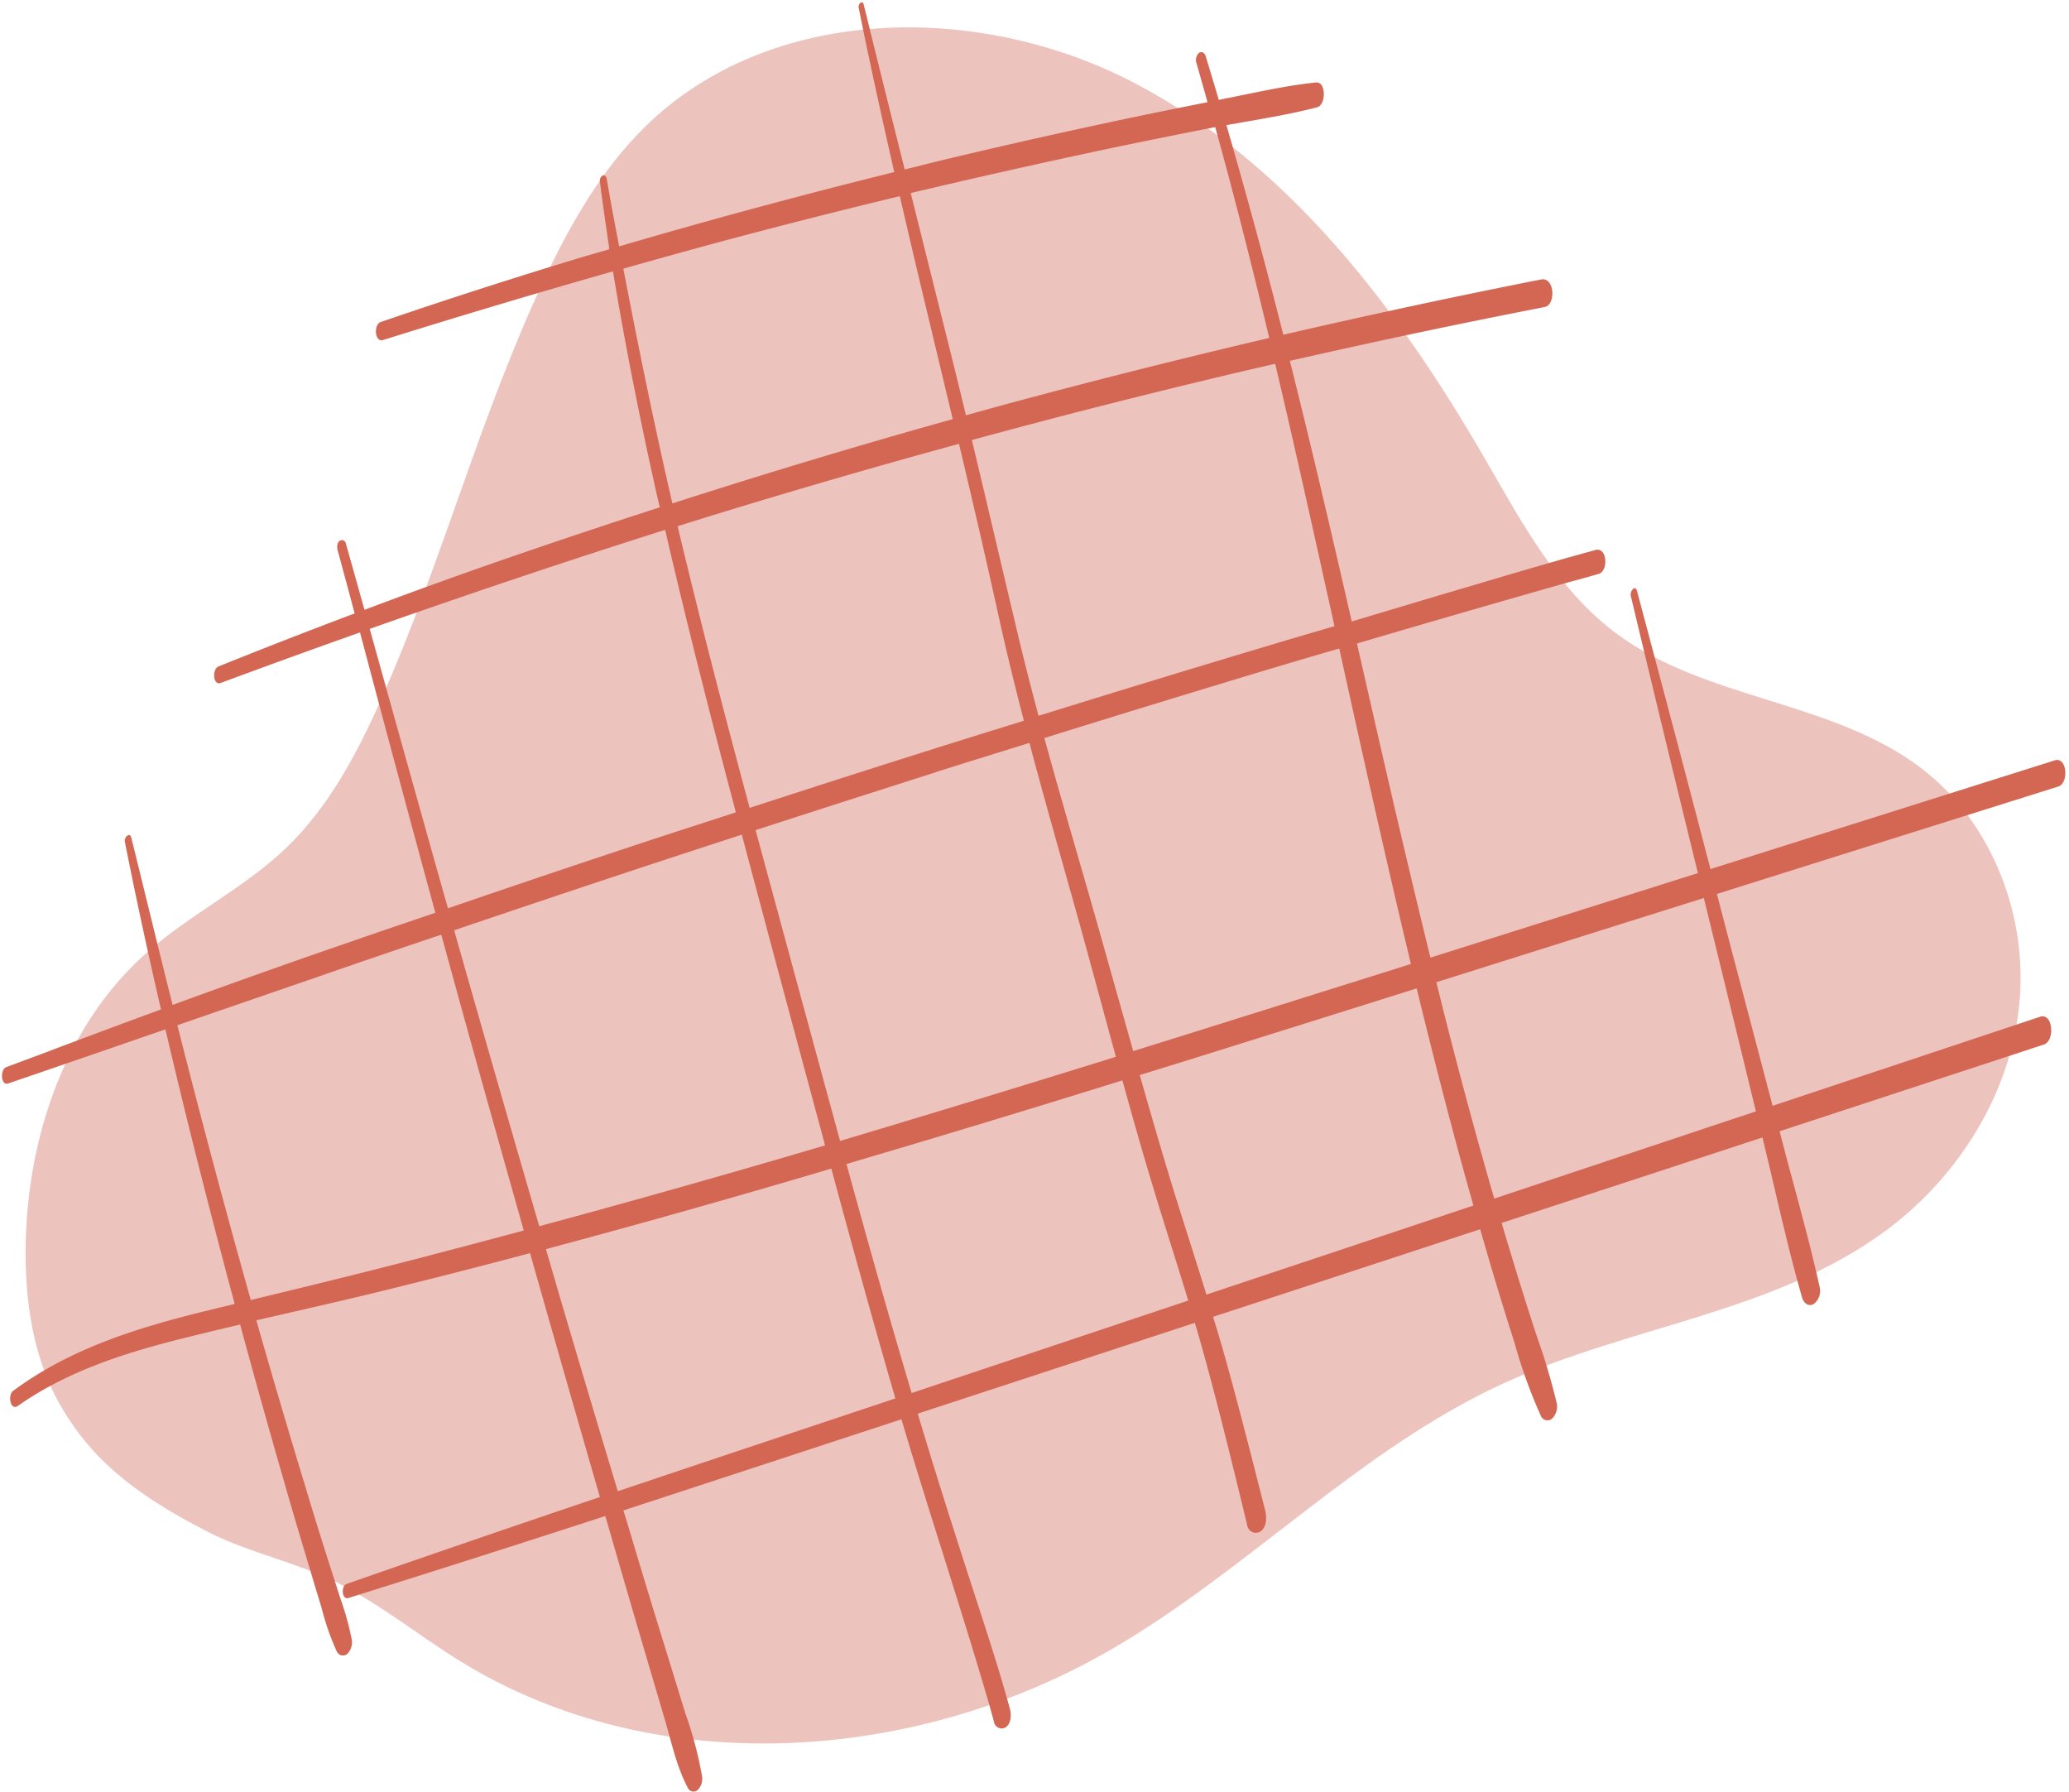 <?xml version="1.0" encoding="UTF-8"?><svg xmlns="http://www.w3.org/2000/svg" xmlns:xlink="http://www.w3.org/1999/xlink" data-name="Layer 1" height="289.5" preserveAspectRatio="xMidYMid meet" version="1.0" viewBox="-0.3 -0.4 334.3 289.5" width="334.3" zoomAndPan="magnify"><g id="change1_1"><path d="M325.94,162.14c-1.52,14.39-9.91,27.67-21.54,36.27C286.56,211.61,263,213.8,242.82,223c-23.41,10.66-41.51,30.34-63.8,43.2-31.79,18.35-73.61,21.08-104.86,1.83-6.83-4.21-13.09-9.36-20.29-12.91-6.3-3.1-14.1-4.75-20.36-7.93-13.51-6.86-19.4-12.77-23.73-20-4.73-7.89-6.1-17.38-5.93-26.58.32-17.46,6.41-35.43,19.45-47,7.06-6.3,15.84-10.5,22.67-17.06s11.46-15.25,15.33-24c9.83-22.17,16-45.85,26.33-67.79,4.26-9,9.3-17.87,16.46-24.84,20.13-19.59,53.59-20,78.56-7.09s42.76,36.32,56.83,60.63c6,10.32,11.74,21.27,21.28,28.41,14.5,10.85,35,10.85,49.41,21.87C321.66,132.5,327.46,147.75,325.94,162.14Z" fill="#edc3be"/></g><g id="change2_1"><path d="M329.3,163.87l-43.19,14.38q-1.94-7.37-3.88-14.73-2.58-9.75-5.12-19.5L324,129.27l8.26-2.6c1.74-.54,1.45-4.86-.56-4.23L276.07,140q-2.64-10.12-5.31-20.24-3.27-12.36-6.56-24.69c-.3-1.09-1.19.08-1,.81q5.35,22.41,10.84,44.77l-8.95,2.83-34.27,10.83q-1.59-6.49-3.14-13c-3-12.56-5.85-25.16-8.73-37.75q16.35-4.82,32.73-9.48c2.11-.6,4.24-1.15,6.34-1.77,1.59-.47,1.37-4.37-.51-3.86-8.47,2.3-16.89,4.87-25.33,7.34L218.11,100c-3.22-14.06-6.48-28.1-10-42.1q20.52-4.68,41.17-8.7c1.85-.36,1.63-4.88-.59-4.45q-20.89,4.13-41.64,8.93-4.29-17-9.19-33.86c4.9-.89,9.87-1.64,14.68-2.9,1.41-.38,1.46-4.11-.16-4-5,.5-10,1.69-15,2.66l-.75.16c-.71-2.37-1.4-4.73-2.13-7.09-.15-.49-.62-.82-1.09-.5a1.62,1.62,0,0,0-.38,1.69c.61,2.09,1.19,4.18,1.78,6.27q-6.24,1.23-12.46,2.53-14.78,3.11-29.47,6.61c-2.35.56-4.69,1.16-7,1.73q-2.57-10.24-5.11-20.49c-.51-2.06-1-4.11-1.52-6.17-.18-.76-.93-.09-.82.47,1.79,8.9,3.74,17.76,5.76,26.61q-22.35,5.53-44.45,12l-.9-4.71c-.38-2-.74-4.1-1.1-6.16-.19-1.13-1.23-.51-1.11.41.45,3.65,1,7.29,1.53,10.92l-4.27,1.24Q77.46,46.06,61.22,51.62c-1.18.4-1,3.34.38,2.91q18.5-5.79,37.14-11.09c2,12.07,4.39,24.06,7.07,36,.16.71.33,1.41.5,2.12Q93.45,85.7,80.69,90.12q-11.1,3.85-22.1,8c-1-3.57-2-7.13-3-10.7a.65.65,0,0,0-1-.45c-.46.29-.45,1.07-.34,1.52Q55.65,93.6,57,98.7q-11.07,4.17-22,8.57c-1.06.43-.89,3.13.35,2.67q11.22-4.17,22.52-8.17,6,22.67,12.17,45.29c-4.48,1.53-9,3.05-13.45,4.6q-14.55,5-29,10.29c-2.27-9-4.44-18-6.67-27-.24-1-1.19-.1-1.05.61,1.79,9.07,3.76,18.11,5.84,27.12q-9.4,3.44-18.78,7L.7,172c-1,.4-.9,3.06.35,2.63,8.46-2.89,16.92-5.82,25.38-8.73Q28.9,176.47,31.56,187q2.94,11.66,6.06,23.26l-2.37.57c-9.5,2.28-19,4.85-27.6,9.7a56,56,0,0,0-5.84,3.78c-.9.67-.43,3.28.79,2.41,8.08-5.68,17.56-8.65,27.05-11,2.94-.74,5.9-1.44,8.85-2.14q3.33,12.3,6.86,24.54,2,7,4.12,14,1.08,3.63,2.18,7.24a41.45,41.45,0,0,0,2.46,7.05,1.09,1.09,0,0,0,1.66.41,2.61,2.61,0,0,0,.75-2.35A43.91,43.91,0,0,0,54.75,258q-1-3.12-2-6.24-2-6.25-3.87-12.52-3.82-12.54-7.42-25.14l-.33-1.2c6.59-1.52,13.19-3,19.75-4.6q12.27-3,24.46-6.25,5.6,19.72,11.29,39.4-17.22,5.81-34.38,11.76l-6.55,2.28c-.92.32-.79,2.61.3,2.27q20.79-6.51,41.51-13.24c0,.15.09.3.13.45q3.16,11,6.37,21.88l3.15,10.7c1.07,3.64,1.88,7.48,3.66,10.85a1,1,0,0,0,1.59.39,2.52,2.52,0,0,0,.72-2.25,61.14,61.14,0,0,0-2.7-10.16q-1.45-4.73-2.9-9.43-3-9.66-5.89-19.34c-.4-1.34-.8-2.69-1.21-4l9.18-3,35.74-11.72c4.42,14.91,9.36,29.65,13.74,44.56.42,1.43.83,2.87,1.21,4.31a1.25,1.25,0,0,0,1.92.87c.87-.62.91-2,.65-3-1.89-6.88-4.15-13.66-6.35-20.45-2.64-8.16-5.25-16.33-7.73-24.53-.27-.89-.53-1.78-.8-2.67l14.92-4.89,29.85-9.78c.18.62.37,1.24.55,1.86,2.34,8.18,4.39,16.43,6.42,24.69.5,2.05,1,4.09,1.49,6.14a1.41,1.41,0,0,0,2.17,1c1-.74,1-2.28.74-3.34-2.08-8.21-4.16-16.42-6.43-24.58-.64-2.25-1.29-4.5-2-6.74l20.73-6.79,22.43-7.36c.65,2.22,1.28,4.45,1.94,6.66q1.74,5.85,3.6,11.66a82.94,82.94,0,0,0,4.28,11.86,1.16,1.16,0,0,0,1.77.44,2.74,2.74,0,0,0,.79-2.49A107.08,107.08,0,0,0,248,215.44q-1.68-5.13-3.26-10.27-1.23-4-2.41-8l27.49-9,14.65-4.81c.09.39.19.79.28,1.18,2,8.24,3.79,16.59,6.14,24.74.24.81,1,1.47,1.84,1a2.66,2.66,0,0,0,1-2.67c-1.64-7.47-3.76-14.85-5.71-22.25l-.78-3,36.12-11.85,6.57-2.16C331.76,167.79,331.44,163.15,329.3,163.87Zm-101.63-8.53-28.67,9q-8.1,2.55-16.2,5.07c-2-7.09-4-14.19-6-21.27-2.78-9.77-5.67-19.51-8.36-29.31q16.28-5.07,32.59-10c5-1.51,10-3,15.06-4.46C219.86,121.43,223.61,138.42,227.67,155.34Zm-76.76-31c5-1.59,10.08-3.15,15.12-4.72,2.19,8.26,4.53,16.48,6.84,24.71,2.44,8.64,4.75,17.32,7.13,26q-22.25,6.93-44.56,13.59l-.31-1.12q-6.65-24.37-13.25-48.75l-.09-.34Q136.32,129,150.91,124.36Zm-30.09,5.76c-4.06-15.1-8-30.22-11.62-45.44l0-.06c2.82-.87,5.63-1.75,8.45-2.61q18.41-5.61,37-10.69c2.19,9.23,4.34,18.47,6.38,27.74,1.25,5.69,2.64,11.35,4.1,17l-8.61,2.67Q138.61,124.32,120.82,130.12Zm93.39-34.34,1.11,5c-2.81.83-5.63,1.64-8.43,2.48q-19.74,5.89-39.39,12c-1.08-4.05-2.13-8.12-3.11-12.2-2.57-10.78-5.08-21.57-7.66-32.35q22.36-6.09,44.93-11.38l4.08-.94C208.68,70.85,211.46,83.32,214.21,95.78ZM179,23.58q8.32-1.74,16.68-3.37l.37-.07c3.13,11.29,6,22.66,8.73,34.06Q184.25,59,163.93,64.45c-2.72.73-5.44,1.49-8.16,2.24q-1.44-6-2.92-11.9-3-12-6-24Q162.86,27,179,23.58ZM100.42,43c6.51-1.84,13-3.65,19.57-5.38q12.51-3.3,25.1-6.33,2.17,9.42,4.43,18.81,2.05,8.59,4.12,17.21-22.78,6.36-45.3,13.62C105.43,68.3,102.84,55.65,100.42,43ZM67.79,131.1q-4.19-14.94-8.35-29.9,23.73-8.39,47.73-16c3.38,14.61,7.07,29.14,10.9,43.64.18.65.35,1.3.52,2-4.1,1.34-8.22,2.66-12.32,4q-17.13,5.64-34.19,11.5Q69.92,138.73,67.79,131.1Zm-.09,71.69c-9.14,2.38-18.31,4.62-27.48,6.83Q34,187.51,28.36,165.23q11.22-3.87,22.44-7.73Q60.88,154,71,150.6q2.23,8.16,4.49,16.3,4.38,15.75,8.84,31.49Q76,200.63,67.7,202.79Zm5.38-52.9q13.82-4.69,27.66-9.28c6.27-2.08,12.54-4.12,18.82-6.17q5.84,22,11.76,43.92c.56,2.09,1.13,4.18,1.69,6.28q-23,6.8-46.18,13.06Q79.87,173.82,73.08,149.89Zm42.66,85.18-16.22,5.44q-4.77-15.8-9.43-31.62l-2.18-7.49q19.49-5.21,38.84-10.87c2.42-.7,4.85-1.43,7.27-2.14,3.35,12.4,6.76,24.79,10.35,37.13ZM169,217.3l-22,7.35c-3.66-12.29-7.14-24.62-10.53-37q22.34-6.58,44.58-13.51c1.55,5.6,3.13,11.19,4.81,16.75,1.89,6.3,3.93,12.54,5.83,18.82Zm53.51-17.85-27.88,9.3c-1.41-4.56-2.87-9.11-4.31-13.67-2.28-7.23-4.39-14.51-6.46-21.8l7.89-2.44q18.44-5.76,36.85-11.56,2.7,11.1,5.62,22.16,1.72,6.48,3.55,12.92Zm53.26-17.76-34.64,11.55c-.88-3.06-1.76-6.13-2.61-9.2q-3.56-12.84-6.74-25.76l25.88-8.15L275,144.68q4.22,17.23,8.41,34.47Z" fill="#d36754"/></g></svg>